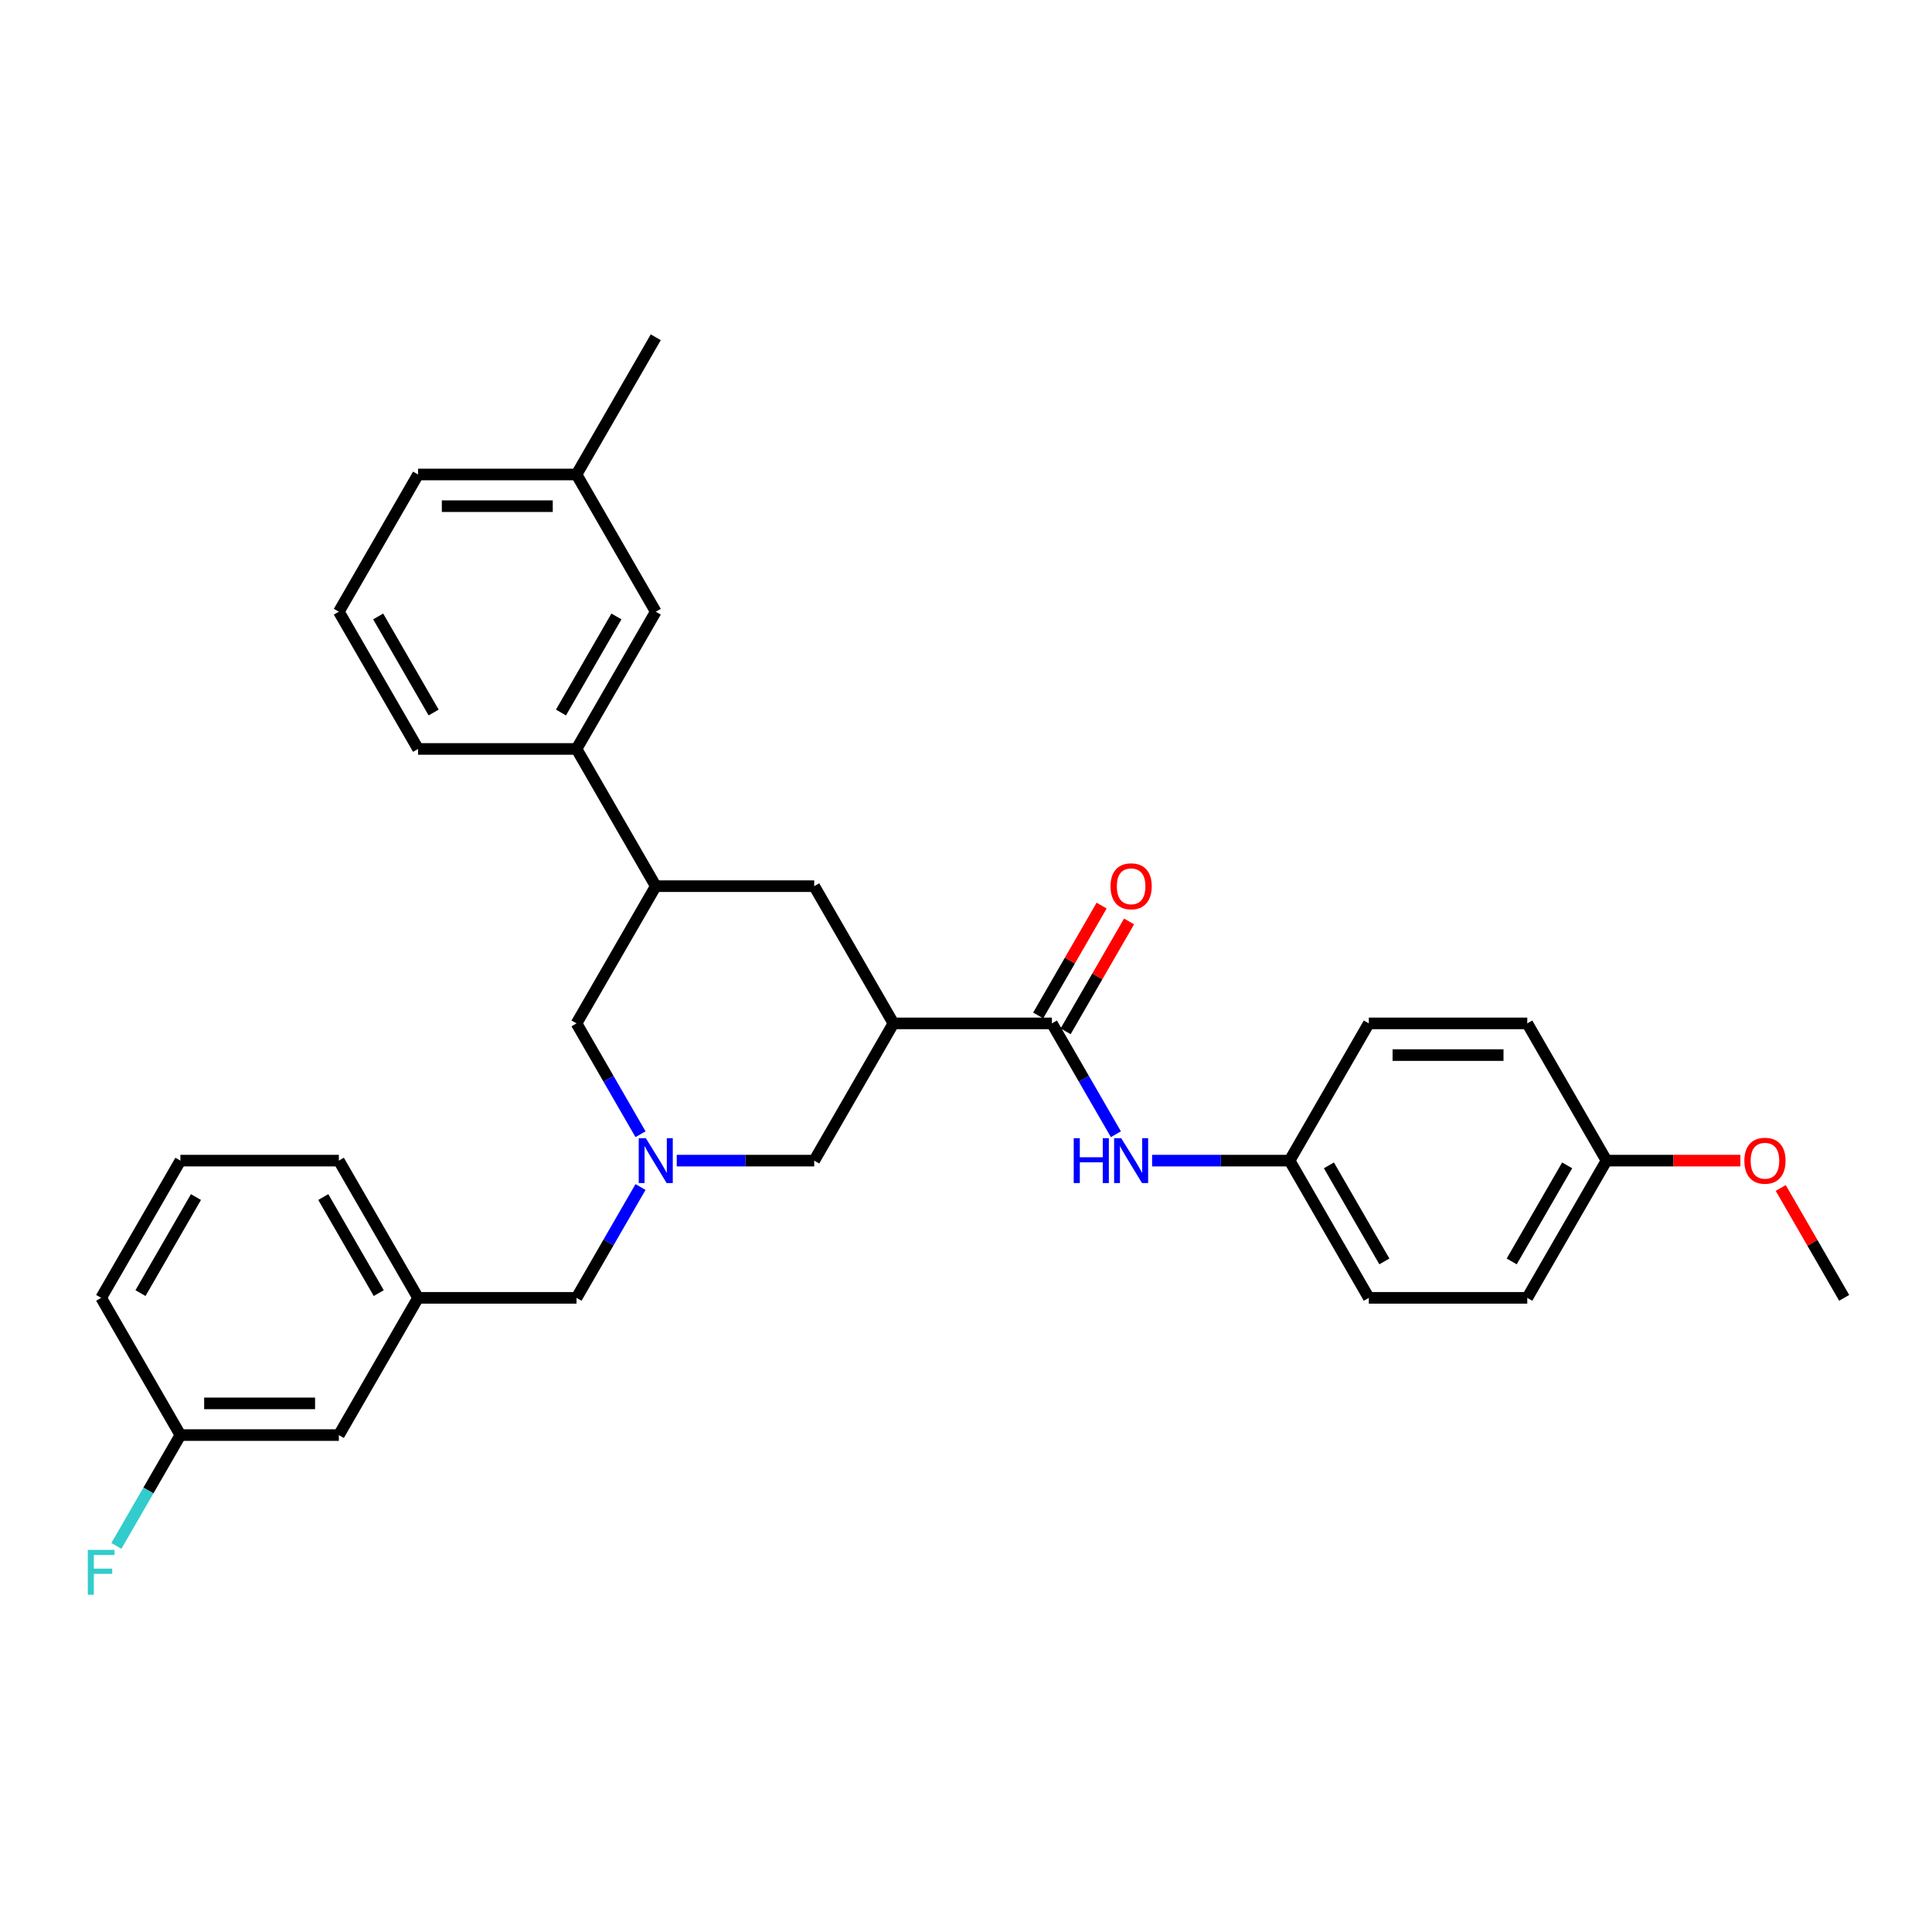 <?xml version='1.0' encoding='iso-8859-1'?>
<svg version='1.1' baseProfile='full'
              xmlns='http://www.w3.org/2000/svg'
                      xmlns:rdkit='http://www.rdkit.org/xml'
                      xmlns:xlink='http://www.w3.org/1999/xlink'
                  xml:space='preserve'
width='1000px' height='1000px' viewBox='0 0 1000 1000'>
<!-- END OF HEADER -->
<rect style='opacity:1.0;fill:#FFFFFF;stroke:none' width='1000' height='1000' x='0' y='0'> </rect>
<path class='bond-0' d='M 667.487,600.736 L 708.495,529.708' style='fill:none;fill-rule:evenodd;stroke:#000000;stroke-width:6px;stroke-linecap:butt;stroke-linejoin:miter;stroke-opacity:1' />
<path class='bond-1' d='M 667.487,600.736 L 708.495,671.765' style='fill:none;fill-rule:evenodd;stroke:#000000;stroke-width:6px;stroke-linecap:butt;stroke-linejoin:miter;stroke-opacity:1' />
<path class='bond-1' d='M 687.844,603.189 L 716.549,652.909' style='fill:none;fill-rule:evenodd;stroke:#000000;stroke-width:6px;stroke-linecap:butt;stroke-linejoin:miter;stroke-opacity:1' />
<path class='bond-2' d='M 667.487,600.736 L 631.908,600.736' style='fill:none;fill-rule:evenodd;stroke:#000000;stroke-width:6px;stroke-linecap:butt;stroke-linejoin:miter;stroke-opacity:1' />
<path class='bond-2' d='M 631.908,600.736 L 596.329,600.736' style='fill:none;fill-rule:evenodd;stroke:#0000FF;stroke-width:6px;stroke-linecap:butt;stroke-linejoin:miter;stroke-opacity:1' />
<path class='bond-3' d='M 544.461,529.708 L 561.021,558.39' style='fill:none;fill-rule:evenodd;stroke:#000000;stroke-width:6px;stroke-linecap:butt;stroke-linejoin:miter;stroke-opacity:1' />
<path class='bond-3' d='M 561.021,558.39 L 577.581,587.072' style='fill:none;fill-rule:evenodd;stroke:#0000FF;stroke-width:6px;stroke-linecap:butt;stroke-linejoin:miter;stroke-opacity:1' />
<path class='bond-4' d='M 551.564,533.808 L 567.982,505.372' style='fill:none;fill-rule:evenodd;stroke:#000000;stroke-width:6px;stroke-linecap:butt;stroke-linejoin:miter;stroke-opacity:1' />
<path class='bond-4' d='M 567.982,505.372 L 584.4,476.936' style='fill:none;fill-rule:evenodd;stroke:#FF0000;stroke-width:6px;stroke-linecap:butt;stroke-linejoin:miter;stroke-opacity:1' />
<path class='bond-4' d='M 537.358,525.607 L 553.776,497.17' style='fill:none;fill-rule:evenodd;stroke:#000000;stroke-width:6px;stroke-linecap:butt;stroke-linejoin:miter;stroke-opacity:1' />
<path class='bond-4' d='M 553.776,497.17 L 570.194,468.734' style='fill:none;fill-rule:evenodd;stroke:#FF0000;stroke-width:6px;stroke-linecap:butt;stroke-linejoin:miter;stroke-opacity:1' />
<path class='bond-5' d='M 544.461,529.708 L 462.444,529.708' style='fill:none;fill-rule:evenodd;stroke:#000000;stroke-width:6px;stroke-linecap:butt;stroke-linejoin:miter;stroke-opacity:1' />
<path class='bond-6' d='M 831.52,600.736 L 790.512,671.765' style='fill:none;fill-rule:evenodd;stroke:#000000;stroke-width:6px;stroke-linecap:butt;stroke-linejoin:miter;stroke-opacity:1' />
<path class='bond-6' d='M 811.163,603.189 L 782.457,652.909' style='fill:none;fill-rule:evenodd;stroke:#000000;stroke-width:6px;stroke-linecap:butt;stroke-linejoin:miter;stroke-opacity:1' />
<path class='bond-7' d='M 831.52,600.736 L 866.172,600.736' style='fill:none;fill-rule:evenodd;stroke:#000000;stroke-width:6px;stroke-linecap:butt;stroke-linejoin:miter;stroke-opacity:1' />
<path class='bond-7' d='M 866.172,600.736 L 900.824,600.736' style='fill:none;fill-rule:evenodd;stroke:#FF0000;stroke-width:6px;stroke-linecap:butt;stroke-linejoin:miter;stroke-opacity:1' />
<path class='bond-8' d='M 831.52,600.736 L 790.512,529.708' style='fill:none;fill-rule:evenodd;stroke:#000000;stroke-width:6px;stroke-linecap:butt;stroke-linejoin:miter;stroke-opacity:1' />
<path class='bond-9' d='M 339.419,458.679 L 298.411,529.708' style='fill:none;fill-rule:evenodd;stroke:#000000;stroke-width:6px;stroke-linecap:butt;stroke-linejoin:miter;stroke-opacity:1' />
<path class='bond-10' d='M 339.419,458.679 L 421.436,458.679' style='fill:none;fill-rule:evenodd;stroke:#000000;stroke-width:6px;stroke-linecap:butt;stroke-linejoin:miter;stroke-opacity:1' />
<path class='bond-11' d='M 339.419,458.679 L 298.411,387.65' style='fill:none;fill-rule:evenodd;stroke:#000000;stroke-width:6px;stroke-linecap:butt;stroke-linejoin:miter;stroke-opacity:1' />
<path class='bond-12' d='M 298.411,529.708 L 314.971,558.39' style='fill:none;fill-rule:evenodd;stroke:#000000;stroke-width:6px;stroke-linecap:butt;stroke-linejoin:miter;stroke-opacity:1' />
<path class='bond-12' d='M 314.971,558.39 L 331.53,587.072' style='fill:none;fill-rule:evenodd;stroke:#0000FF;stroke-width:6px;stroke-linecap:butt;stroke-linejoin:miter;stroke-opacity:1' />
<path class='bond-13' d='M 350.278,600.736 L 385.857,600.736' style='fill:none;fill-rule:evenodd;stroke:#0000FF;stroke-width:6px;stroke-linecap:butt;stroke-linejoin:miter;stroke-opacity:1' />
<path class='bond-13' d='M 385.857,600.736 L 421.436,600.736' style='fill:none;fill-rule:evenodd;stroke:#000000;stroke-width:6px;stroke-linecap:butt;stroke-linejoin:miter;stroke-opacity:1' />
<path class='bond-14' d='M 331.53,614.4 L 314.971,643.083' style='fill:none;fill-rule:evenodd;stroke:#0000FF;stroke-width:6px;stroke-linecap:butt;stroke-linejoin:miter;stroke-opacity:1' />
<path class='bond-14' d='M 314.971,643.083 L 298.411,671.765' style='fill:none;fill-rule:evenodd;stroke:#000000;stroke-width:6px;stroke-linecap:butt;stroke-linejoin:miter;stroke-opacity:1' />
<path class='bond-15' d='M 421.436,600.736 L 462.444,529.708' style='fill:none;fill-rule:evenodd;stroke:#000000;stroke-width:6px;stroke-linecap:butt;stroke-linejoin:miter;stroke-opacity:1' />
<path class='bond-16' d='M 462.444,529.708 L 421.436,458.679' style='fill:none;fill-rule:evenodd;stroke:#000000;stroke-width:6px;stroke-linecap:butt;stroke-linejoin:miter;stroke-opacity:1' />
<path class='bond-17' d='M 175.386,742.794 L 93.369,742.794' style='fill:none;fill-rule:evenodd;stroke:#000000;stroke-width:6px;stroke-linecap:butt;stroke-linejoin:miter;stroke-opacity:1' />
<path class='bond-17' d='M 163.083,726.39 L 105.671,726.39' style='fill:none;fill-rule:evenodd;stroke:#000000;stroke-width:6px;stroke-linecap:butt;stroke-linejoin:miter;stroke-opacity:1' />
<path class='bond-18' d='M 175.386,742.794 L 216.394,671.765' style='fill:none;fill-rule:evenodd;stroke:#000000;stroke-width:6px;stroke-linecap:butt;stroke-linejoin:miter;stroke-opacity:1' />
<path class='bond-19' d='M 93.369,742.794 L 76.809,771.476' style='fill:none;fill-rule:evenodd;stroke:#000000;stroke-width:6px;stroke-linecap:butt;stroke-linejoin:miter;stroke-opacity:1' />
<path class='bond-19' d='M 76.809,771.476 L 60.249,800.158' style='fill:none;fill-rule:evenodd;stroke:#33CCCC;stroke-width:6px;stroke-linecap:butt;stroke-linejoin:miter;stroke-opacity:1' />
<path class='bond-20' d='M 93.369,742.794 L 52.36,671.765' style='fill:none;fill-rule:evenodd;stroke:#000000;stroke-width:6px;stroke-linecap:butt;stroke-linejoin:miter;stroke-opacity:1' />
<path class='bond-21' d='M 216.394,671.765 L 298.411,671.765' style='fill:none;fill-rule:evenodd;stroke:#000000;stroke-width:6px;stroke-linecap:butt;stroke-linejoin:miter;stroke-opacity:1' />
<path class='bond-22' d='M 216.394,671.765 L 175.386,600.736' style='fill:none;fill-rule:evenodd;stroke:#000000;stroke-width:6px;stroke-linecap:butt;stroke-linejoin:miter;stroke-opacity:1' />
<path class='bond-22' d='M 196.037,669.312 L 167.331,619.592' style='fill:none;fill-rule:evenodd;stroke:#000000;stroke-width:6px;stroke-linecap:butt;stroke-linejoin:miter;stroke-opacity:1' />
<path class='bond-23' d='M 298.411,387.65 L 339.419,316.622' style='fill:none;fill-rule:evenodd;stroke:#000000;stroke-width:6px;stroke-linecap:butt;stroke-linejoin:miter;stroke-opacity:1' />
<path class='bond-23' d='M 290.356,368.794 L 319.062,319.074' style='fill:none;fill-rule:evenodd;stroke:#000000;stroke-width:6px;stroke-linecap:butt;stroke-linejoin:miter;stroke-opacity:1' />
<path class='bond-24' d='M 298.411,387.65 L 216.394,387.65' style='fill:none;fill-rule:evenodd;stroke:#000000;stroke-width:6px;stroke-linecap:butt;stroke-linejoin:miter;stroke-opacity:1' />
<path class='bond-25' d='M 339.419,316.622 L 298.411,245.593' style='fill:none;fill-rule:evenodd;stroke:#000000;stroke-width:6px;stroke-linecap:butt;stroke-linejoin:miter;stroke-opacity:1' />
<path class='bond-26' d='M 298.411,245.593 L 339.419,174.564' style='fill:none;fill-rule:evenodd;stroke:#000000;stroke-width:6px;stroke-linecap:butt;stroke-linejoin:miter;stroke-opacity:1' />
<path class='bond-27' d='M 298.411,245.593 L 216.394,245.593' style='fill:none;fill-rule:evenodd;stroke:#000000;stroke-width:6px;stroke-linecap:butt;stroke-linejoin:miter;stroke-opacity:1' />
<path class='bond-27' d='M 286.108,261.996 L 228.697,261.996' style='fill:none;fill-rule:evenodd;stroke:#000000;stroke-width:6px;stroke-linecap:butt;stroke-linejoin:miter;stroke-opacity:1' />
<path class='bond-28' d='M 216.394,387.65 L 175.386,316.622' style='fill:none;fill-rule:evenodd;stroke:#000000;stroke-width:6px;stroke-linecap:butt;stroke-linejoin:miter;stroke-opacity:1' />
<path class='bond-28' d='M 224.448,368.794 L 195.743,319.074' style='fill:none;fill-rule:evenodd;stroke:#000000;stroke-width:6px;stroke-linecap:butt;stroke-linejoin:miter;stroke-opacity:1' />
<path class='bond-29' d='M 175.386,316.622 L 216.394,245.593' style='fill:none;fill-rule:evenodd;stroke:#000000;stroke-width:6px;stroke-linecap:butt;stroke-linejoin:miter;stroke-opacity:1' />
<path class='bond-30' d='M 93.369,600.736 L 175.386,600.736' style='fill:none;fill-rule:evenodd;stroke:#000000;stroke-width:6px;stroke-linecap:butt;stroke-linejoin:miter;stroke-opacity:1' />
<path class='bond-31' d='M 93.369,600.736 L 52.36,671.765' style='fill:none;fill-rule:evenodd;stroke:#000000;stroke-width:6px;stroke-linecap:butt;stroke-linejoin:miter;stroke-opacity:1' />
<path class='bond-31' d='M 101.423,619.592 L 72.717,669.312' style='fill:none;fill-rule:evenodd;stroke:#000000;stroke-width:6px;stroke-linecap:butt;stroke-linejoin:miter;stroke-opacity:1' />
<path class='bond-32' d='M 708.495,529.708 L 790.512,529.708' style='fill:none;fill-rule:evenodd;stroke:#000000;stroke-width:6px;stroke-linecap:butt;stroke-linejoin:miter;stroke-opacity:1' />
<path class='bond-32' d='M 720.797,546.111 L 778.209,546.111' style='fill:none;fill-rule:evenodd;stroke:#000000;stroke-width:6px;stroke-linecap:butt;stroke-linejoin:miter;stroke-opacity:1' />
<path class='bond-33' d='M 708.495,671.765 L 790.512,671.765' style='fill:none;fill-rule:evenodd;stroke:#000000;stroke-width:6px;stroke-linecap:butt;stroke-linejoin:miter;stroke-opacity:1' />
<path class='bond-34' d='M 921.71,614.892 L 938.128,643.329' style='fill:none;fill-rule:evenodd;stroke:#FF0000;stroke-width:6px;stroke-linecap:butt;stroke-linejoin:miter;stroke-opacity:1' />
<path class='bond-34' d='M 938.128,643.329 L 954.545,671.765' style='fill:none;fill-rule:evenodd;stroke:#000000;stroke-width:6px;stroke-linecap:butt;stroke-linejoin:miter;stroke-opacity:1' />
<path  class='atom-2' d='M 555.763 589.123
L 558.913 589.123
L 558.913 598.997
L 570.789 598.997
L 570.789 589.123
L 573.938 589.123
L 573.938 612.35
L 570.789 612.35
L 570.789 601.622
L 558.913 601.622
L 558.913 612.35
L 555.763 612.35
L 555.763 589.123
' fill='#0000FF'/>
<path  class='atom-2' d='M 580.335 589.123
L 587.947 601.425
Q 588.701 602.639, 589.915 604.837
Q 591.129 607.035, 591.195 607.166
L 591.195 589.123
L 594.278 589.123
L 594.278 612.35
L 591.096 612.35
L 582.927 598.899
Q 581.976 597.324, 580.959 595.52
Q 579.975 593.716, 579.679 593.158
L 579.679 612.35
L 576.661 612.35
L 576.661 589.123
L 580.335 589.123
' fill='#0000FF'/>
<path  class='atom-3' d='M 574.808 458.744
Q 574.808 453.167, 577.563 450.051
Q 580.319 446.934, 585.47 446.934
Q 590.62 446.934, 593.376 450.051
Q 596.132 453.167, 596.132 458.744
Q 596.132 464.387, 593.343 467.602
Q 590.555 470.785, 585.47 470.785
Q 580.352 470.785, 577.563 467.602
Q 574.808 464.42, 574.808 458.744
M 585.47 468.16
Q 589.013 468.16, 590.916 465.798
Q 592.851 463.403, 592.851 458.744
Q 592.851 454.184, 590.916 451.888
Q 589.013 449.559, 585.47 449.559
Q 581.927 449.559, 579.991 451.855
Q 578.088 454.152, 578.088 458.744
Q 578.088 463.436, 579.991 465.798
Q 581.927 468.16, 585.47 468.16
' fill='#FF0000'/>
<path  class='atom-7' d='M 334.285 589.123
L 341.896 601.425
Q 342.651 602.639, 343.865 604.837
Q 345.078 607.035, 345.144 607.166
L 345.144 589.123
L 348.228 589.123
L 348.228 612.35
L 345.046 612.35
L 336.877 598.899
Q 335.925 597.324, 334.908 595.52
Q 333.924 593.716, 333.629 593.158
L 333.629 612.35
L 330.611 612.35
L 330.611 589.123
L 334.285 589.123
' fill='#0000FF'/>
<path  class='atom-13' d='M 45.455 802.209
L 59.266 802.209
L 59.266 804.866
L 48.571 804.866
L 48.571 811.919
L 58.085 811.919
L 58.085 814.61
L 48.571 814.61
L 48.571 825.436
L 45.455 825.436
L 45.455 802.209
' fill='#33CCCC'/>
<path  class='atom-30' d='M 902.875 600.802
Q 902.875 595.225, 905.631 592.108
Q 908.386 588.991, 913.537 588.991
Q 918.688 588.991, 921.443 592.108
Q 924.199 595.225, 924.199 600.802
Q 924.199 606.445, 921.411 609.66
Q 918.622 612.842, 913.537 612.842
Q 908.419 612.842, 905.631 609.66
Q 902.875 606.477, 902.875 600.802
M 913.537 610.217
Q 917.08 610.217, 918.983 607.855
Q 920.919 605.46, 920.919 600.802
Q 920.919 596.242, 918.983 593.945
Q 917.08 591.616, 913.537 591.616
Q 909.994 591.616, 908.058 593.912
Q 906.156 596.209, 906.156 600.802
Q 906.156 605.493, 908.058 607.855
Q 909.994 610.217, 913.537 610.217
' fill='#FF0000'/>
</svg>
